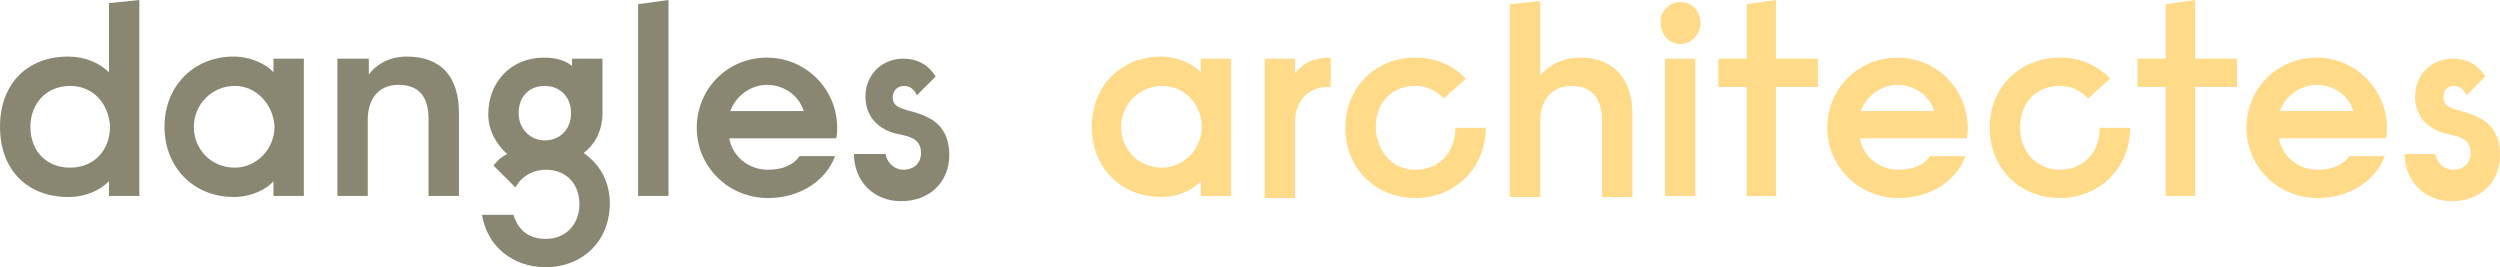 <?xml version="1.0" encoding="utf-8"?>
<!-- Generator: Adobe Illustrator 19.0.0, SVG Export Plug-In . SVG Version: 6.00 Build 0)  -->
<svg version="1.1" id="Calque_1" xmlns="http://www.w3.org/2000/svg" xmlns:xlink="http://www.w3.org/1999/xlink" x="0px" y="0px"
	 viewBox="-247.7 285.5 238.6 25.5" style="enable-background:new -247.7 285.5 238.6 25.5;" xml:space="preserve">
<style type="text/css">
	.st0{fill:#898771;}
	.st1{fill:#FFDA89;}
</style>
<path id="XMLID_41_" class="st0" d="M-241,293.7c-2.3,0-3.8,1.7-3.8,3.9c0,2.3,1.5,3.9,3.8,3.9c2.3,0,3.8-1.7,3.8-3.9
	C-237.3,295.4-238.8,293.7-241,293.7 M-237.3,304.2v-1.4c-0.8,0.8-2.1,1.5-3.9,1.5c-3.9,0-6.5-2.6-6.5-6.7s2.6-6.7,6.5-6.7
	c1.6,0,3,0.6,3.9,1.5v-6.6l2.9-0.3v18.7H-237.3z"/>
<path id="XMLID_38_" class="st0" d="M-225.3,293.7c-2.2,0-3.9,1.8-3.9,3.9c0,2.2,1.7,3.9,3.9,3.9c2.1,0,3.8-1.8,3.8-3.9
	C-221.6,295.5-223.2,293.7-225.3,293.7 M-218.7,291.1v13.1h-2.9v-1.4c-0.6,0.7-2,1.5-3.8,1.5c-3.8,0-6.6-2.8-6.6-6.7
	s2.8-6.7,6.6-6.7c1.7,0,3.2,0.8,3.8,1.5v-1.3H-218.7z"/>
<path id="XMLID_37_" class="st0" d="M-215.4,291.1h2.9v1.5c0.6-0.8,1.8-1.7,3.6-1.7c3.3,0,5,1.9,5,5.4v7.9h-2.9v-7.3
	c0-2.3-1-3.3-2.9-3.3c-1.9,0-2.9,1.4-2.9,3.3v7.3h-2.9v-13.1H-215.4z"/>
<path id="XMLID_34_" class="st0" d="M-195.7,298.9c1.4,0,2.5-1,2.5-2.6c0-1.6-1.1-2.6-2.5-2.6c-1.5,0-2.5,1-2.5,2.6
	C-198.2,297.8-197.1,298.9-195.7,298.9 M-195.8,291c1,0,2,0.2,2.7,0.8v-0.7h2.9v5.2c0,1.5-0.6,2.9-1.8,3.8c1.6,1.1,2.5,2.8,2.5,4.8
	c0,3.7-2.7,6.1-6.1,6.1c-3.2,0-5.6-2-6.1-5h3c0.4,1.3,1.3,2.3,3.1,2.3c1.9,0,3.2-1.4,3.2-3.3c0-2-1.3-3.3-3.2-3.3
	c-1.3,0-2.4,0.7-2.9,1.7l-2.1-2.1c0.3-0.4,0.7-0.8,1.3-1.1c-1.1-1-1.8-2.3-1.8-3.8C-201.1,293.3-198.9,291-195.8,291"/>
<polygon id="XMLID_31_" class="st0" points="-183.9,285.5 -186.8,285.9 -186.8,304.2 -183.9,304.2 "/>
<path id="XMLID_28_" class="st0" d="M-178,296.1h7c-0.4-1.4-1.8-2.5-3.5-2.5C-176.1,293.6-177.5,294.7-178,296.1 M-178.1,298.7
	c0.3,1.7,1.8,3,3.7,3c1.3,0,2.4-0.4,3-1.3h3.4c-0.9,2.4-3.4,4-6.4,4c-3.8,0-6.8-3-6.8-6.7c0-3.7,2.9-6.7,6.7-6.7
	c3.7,0,6.7,3,6.7,6.7c0,0.3,0,0.7-0.1,1H-178.1z"/>
<path id="XMLID_27_" class="st0" d="M-163.2,299.9c0,1.1,0.9,1.8,1.7,1.8c1,0,1.7-0.6,1.7-1.6c0-1.5-1.3-1.6-2.6-1.9
	c-1.3-0.4-2.7-1.4-2.7-3.5c0-2.1,1.6-3.6,3.6-3.6c1.4,0,2.4,0.6,3.1,1.7l-1.8,1.8c-0.2-0.5-0.6-0.9-1.2-0.9c-0.7,0-1.1,0.5-1.1,1.1
	c0,1.2,1.5,1.1,2.9,1.7c1.3,0.5,2.5,1.5,2.5,3.8c0,2.6-1.9,4.4-4.6,4.4s-4.5-2-4.5-4.5h3V299.9z"/>
<path id="XMLID_24_" class="st1" d="M-136.8,293.7c-2.2,0-3.9,1.8-3.9,3.9c0,2.2,1.7,3.9,3.9,3.9c2.1,0,3.8-1.8,3.8-3.9
	S-134.6,293.7-136.8,293.7 M-130.2,291.1v13.1h-2.9v-1.4c-0.6,0.7-2,1.5-3.8,1.5c-3.8,0-6.6-2.8-6.6-6.7s2.8-6.7,6.6-6.7
	c1.7,0,3.2,0.8,3.8,1.5v-1.3H-130.2z"/>
<path id="XMLID_23_" class="st1" d="M-127,291.1h2.9v1.4c0.6-0.8,1.6-1.5,3.4-1.5v2.8h-0.3c-1.8,0-3.1,1.3-3.1,3.3v7.3h-2.9V291.1z"
	/>
<path id="XMLID_22_" class="st1" d="M-112.6,301.7c2.2,0,3.8-1.6,3.8-4h2.9c0,3.8-2.9,6.7-6.7,6.7c-3.9,0-6.7-2.9-6.7-6.7
	c0-3.9,2.9-6.7,6.7-6.7c2.1,0,3.6,0.8,4.8,2l-2.1,1.9c-0.7-0.7-1.5-1.2-2.7-1.2c-2.3,0-3.8,1.6-3.8,4
	C-116.3,300-114.8,301.7-112.6,301.7"/>
<path id="XMLID_21_" class="st1" d="M-103.6,285.9l2.9-0.3v7.1c0.8-0.9,2-1.7,3.8-1.7c3.1,0,5,1.9,5,5.4v7.9h-2.9V297
	c0-2-0.9-3.3-2.9-3.3c-1.9,0-3,1.4-3,3.3v7.3h-2.9L-103.6,285.9L-103.6,285.9z"/>
<path id="XMLID_18_" class="st1" d="M-88.8,291.1h2.9v13.1h-2.9V291.1z M-87.3,285.7c1.1,0,1.9,0.9,1.9,2c0,1.1-0.9,2-1.9,2
	c-1.1,0-1.9-0.9-1.9-2C-89.3,286.6-88.4,285.7-87.3,285.7"/>
<polygon id="XMLID_15_" class="st1" points="-78.2,285.5 -81,285.9 -81,291.1 -83.7,291.1 -83.7,293.8 -81,293.8 -81,304.2 
	-78.2,304.2 -78.2,293.8 -74.2,293.8 -74.2,291.1 -78.2,291.1 "/>
<path id="XMLID_12_" class="st1" d="M-70.1,296.1h7c-0.4-1.4-1.8-2.5-3.5-2.5C-68.2,293.6-69.6,294.7-70.1,296.1 M-70.2,298.7
	c0.3,1.7,1.8,3,3.7,3c1.3,0,2.4-0.4,3-1.3h3.4c-0.9,2.4-3.4,4-6.4,4c-3.8,0-6.8-3-6.8-6.7c0-3.7,2.9-6.7,6.7-6.7
	c3.7,0,6.7,3,6.7,6.7c0,0.3,0,0.7-0.1,1H-70.2z"/>
<path id="XMLID_11_" class="st1" d="M-51.1,301.7c2.2,0,3.8-1.6,3.8-4h2.9c0,3.8-2.9,6.7-6.7,6.7c-3.9,0-6.7-2.9-6.7-6.7
	c0-3.9,2.9-6.7,6.7-6.7c2.1,0,3.6,0.8,4.8,2l-2.1,1.9c-0.7-0.7-1.5-1.2-2.7-1.2c-2.3,0-3.8,1.6-3.8,4
	C-54.9,300-53.3,301.7-51.1,301.7"/>
<polygon id="XMLID_8_" class="st1" points="-38.2,285.5 -41,285.9 -41,291.1 -43.7,291.1 -43.7,293.8 -41,293.8 -41,304.2 
	-38.2,304.2 -38.2,293.8 -34.2,293.8 -34.2,291.1 -38.2,291.1 "/>
<path id="XMLID_5_" class="st1" d="M-30.1,296.1h7c-0.4-1.4-1.8-2.5-3.5-2.5C-28.2,293.6-29.6,294.7-30.1,296.1 M-30.2,298.7
	c0.3,1.7,1.8,3,3.7,3c1.3,0,2.4-0.4,3-1.3h3.4c-0.9,2.4-3.4,4-6.4,4c-3.8,0-6.8-3-6.8-6.7c0-3.7,2.9-6.7,6.7-6.7
	c3.7,0,6.7,3,6.7,6.7c0,0.3,0,0.7-0.1,1H-30.2z"/>
<path id="XMLID_4_" class="st1" d="M-15.3,299.9c0,1.1,0.9,1.8,1.7,1.8c1,0,1.7-0.6,1.7-1.6c0-1.5-1.3-1.6-2.6-1.9
	c-1.3-0.4-2.7-1.4-2.7-3.5c0-2.1,1.6-3.6,3.6-3.6c1.4,0,2.4,0.6,3.1,1.7l-1.8,1.8c-0.2-0.5-0.6-0.9-1.2-0.9c-0.7,0-1,0.5-1,1.1
	c0,1.2,1.5,1.1,2.9,1.7c1.3,0.5,2.5,1.5,2.5,3.8c0,2.6-1.9,4.4-4.6,4.4s-4.5-2-4.5-4.5h2.9V299.9z"/>
</svg>
